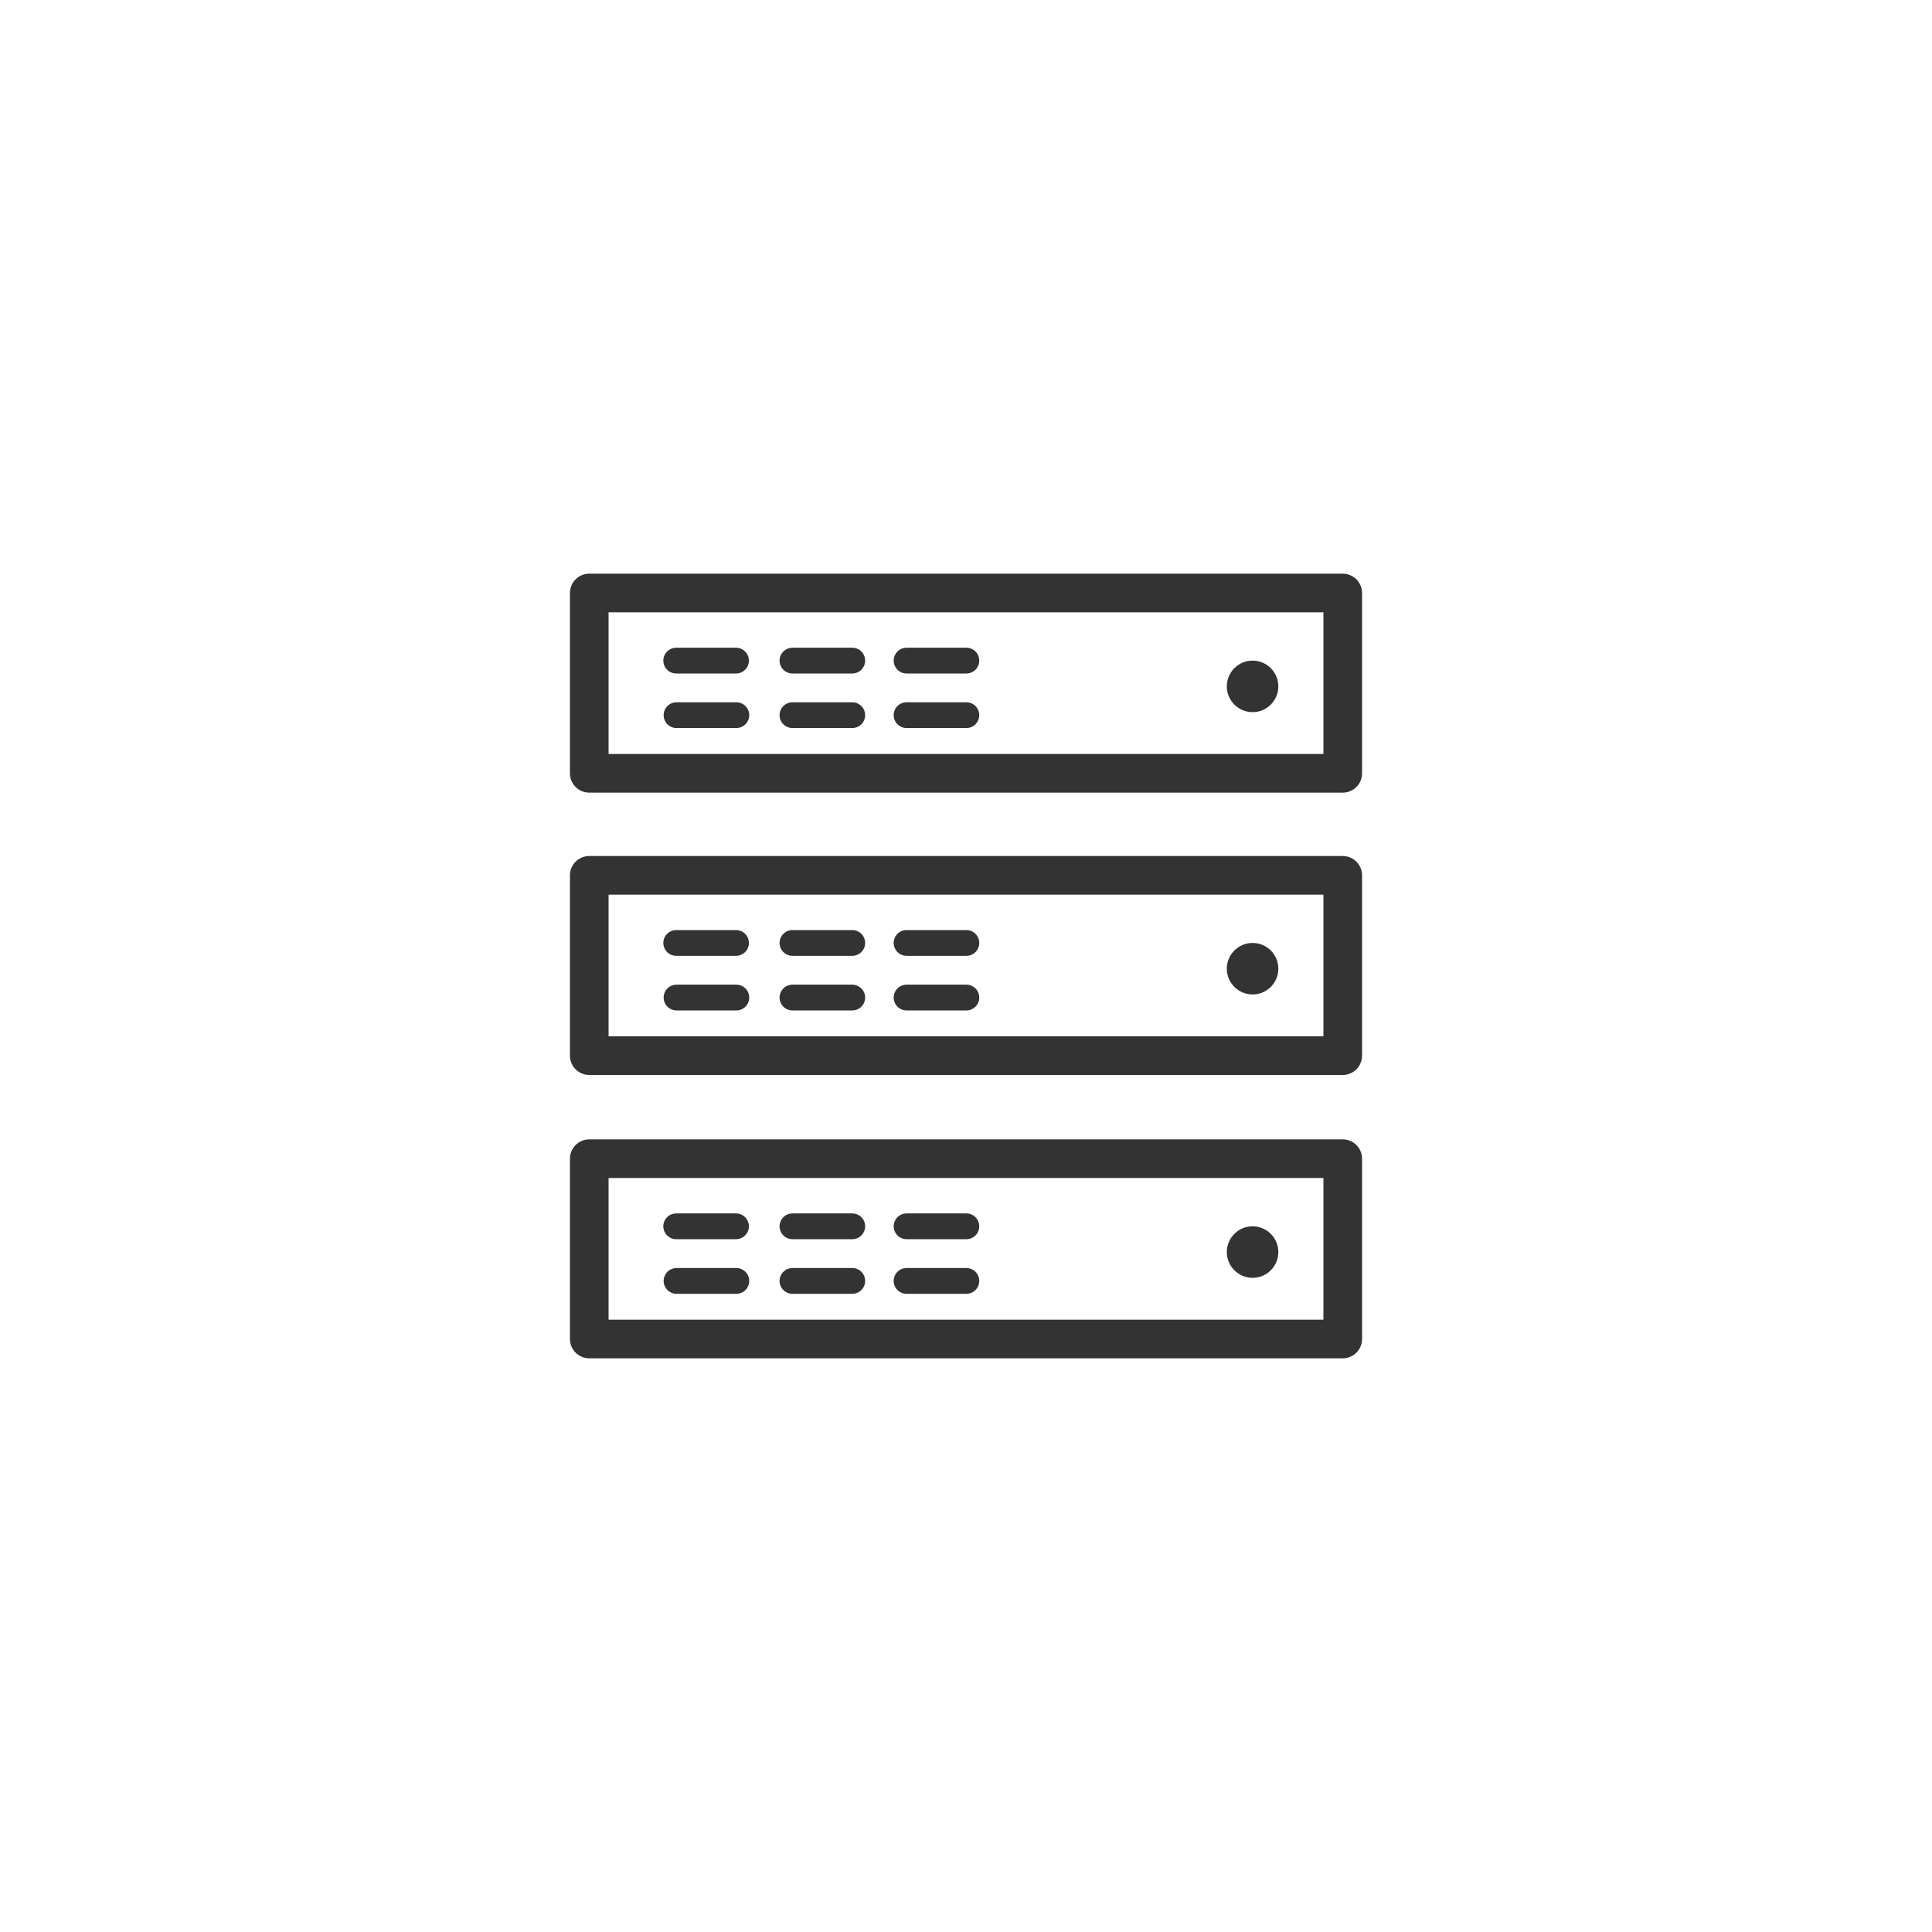 <?xml version="1.0" encoding="utf-8"?>
<!-- Generator: Adobe Illustrator 25.3.1, SVG Export Plug-In . SVG Version: 6.00 Build 0)  -->
<svg version="1.1" id="レイヤー_1" xmlns="http://www.w3.org/2000/svg" xmlns:xlink="http://www.w3.org/1999/xlink" x="0px"
	 y="0px" width="300px" height="300px" viewBox="0 0 300 300" style="enable-background:new 0 0 300 300;" xml:space="preserve">
<style type="text/css">
	.st0{fill:none;stroke:#333333;stroke-width:6;stroke-linecap:round;stroke-linejoin:round;stroke-miterlimit:10;}
	.st1{fill:#333333;}
	.st2{fill:none;stroke:#333333;stroke-width:4;stroke-linecap:round;stroke-miterlimit:10;}
</style>
<g>
	<g>
		<rect x="91.5" y="92.08" class="st0" width="117" height="28"/>
		<circle class="st1" cx="194.5" cy="106.58" r="4"/>
		<line class="st2" x1="105" y1="102.58" x2="114.29" y2="102.58"/>
		<line class="st2" x1="105.05" y1="111.05" x2="114.34" y2="111.05"/>
		<line class="st2" x1="123.05" y1="102.58" x2="132.34" y2="102.58"/>
		<line class="st2" x1="123.05" y1="111.05" x2="132.34" y2="111.05"/>
		<line class="st2" x1="140.77" y1="102.58" x2="150.06" y2="102.58"/>
		<line class="st2" x1="140.77" y1="111.05" x2="150.06" y2="111.05"/>
	</g>
	<g>
		<rect x="91.5" y="135.92" class="st0" width="117" height="28"/>
		<circle class="st1" cx="194.5" cy="150.42" r="4"/>
		<line class="st2" x1="105" y1="146.42" x2="114.29" y2="146.42"/>
		<line class="st2" x1="105.05" y1="154.9" x2="114.34" y2="154.9"/>
		<line class="st2" x1="123.05" y1="146.42" x2="132.34" y2="146.42"/>
		<line class="st2" x1="123.05" y1="154.9" x2="132.34" y2="154.9"/>
		<line class="st2" x1="140.77" y1="146.42" x2="150.06" y2="146.42"/>
		<line class="st2" x1="140.77" y1="154.9" x2="150.06" y2="154.9"/>
	</g>
	<g>
		<rect x="91.5" y="179.92" class="st0" width="117" height="28"/>
		<circle class="st1" cx="194.5" cy="194.42" r="4"/>
		<line class="st2" x1="105" y1="190.42" x2="114.29" y2="190.42"/>
		<line class="st2" x1="105.05" y1="198.9" x2="114.34" y2="198.9"/>
		<line class="st2" x1="123.05" y1="190.42" x2="132.34" y2="190.42"/>
		<line class="st2" x1="123.05" y1="198.9" x2="132.34" y2="198.9"/>
		<line class="st2" x1="140.77" y1="190.42" x2="150.06" y2="190.42"/>
		<line class="st2" x1="140.77" y1="198.9" x2="150.06" y2="198.9"/>
	</g>
</g>
</svg>
